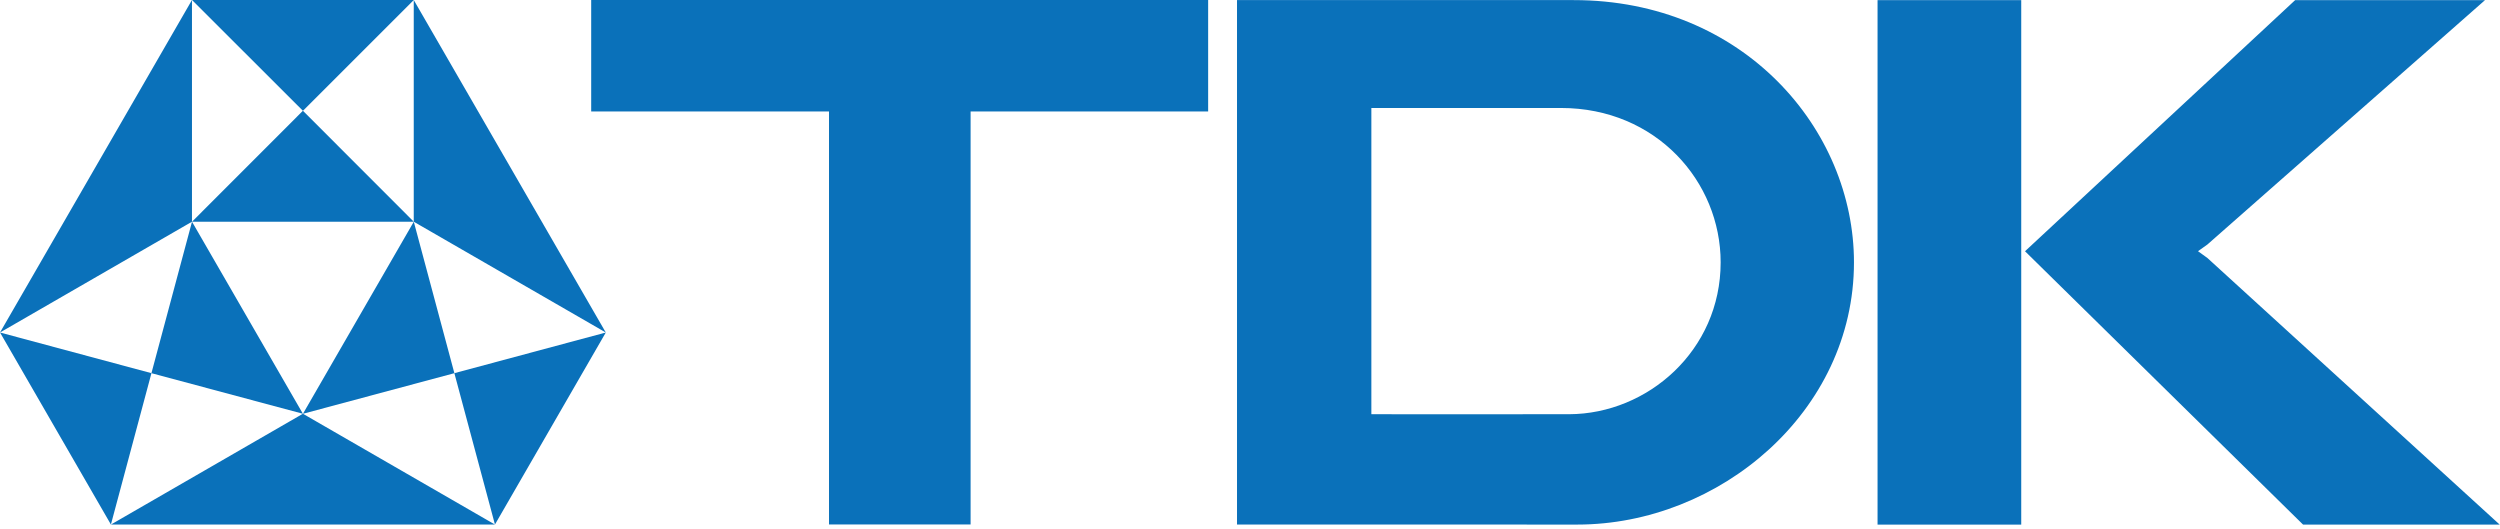 <svg xmlns="http://www.w3.org/2000/svg" xml:space="preserve" width="539" height="114" fill-rule="evenodd" stroke-linejoin="round" stroke-miterlimit="2" clip-rule="evenodd"><path fill="#0a71ba" fill-rule="nonzero" d="m473.889 54.158 2.023 1.461 63.016 57.483h-42.389l-59.944-58.933L494.839.024h40.934l-59.861 52.695-2.023 1.439ZM339.277.021c36.667 0 60.439 27.888 60.439 56.538 0 32.295-29.105 56.539-59.639 56.539l-73.378-.011V.009l72.578.012Zm-43.611 89.283s20.333.039 42.667 0c16.866-.067 32.639-13.7 32.639-32.745 0-17.422-13.911-33.277-34.406-33.277h-40.9v66.022ZM130.61 71.689 89.204 47.8V0l41.406 71.689ZM0 71.689 41.389 47.8V0L0 71.689ZM65.308 89.204l-41.389 23.889h82.795L65.308 89.204Z"/><path fill="#0a71ba" fill-rule="nonzero" d="M89.213.001H41.396l23.917 23.888L89.213.001ZM89.213 47.806l-23.9 41.405 32.65-8.755-8.75-32.65Z"/><path fill="#0a71ba" fill-rule="nonzero" d="M41.397 47.806h47.817L65.308 23.878 41.397 47.806ZM97.961 80.457l8.75 32.627 23.9-41.394-32.65 8.767ZM41.397 47.806l23.911 41.405-32.661-8.755 8.75-32.65Z"/><path fill="#0a71ba" fill-rule="nonzero" d="m32.651 80.457-8.739 32.627L.012 71.69l32.639 8.767ZM260.477.001H127.461v24.033h51.272v89.044h30.528V24.034h51.216V.001Z"/><path fill="#0a71ba" d="M404.8.029h30.978v113.078H404.8z"/></svg>